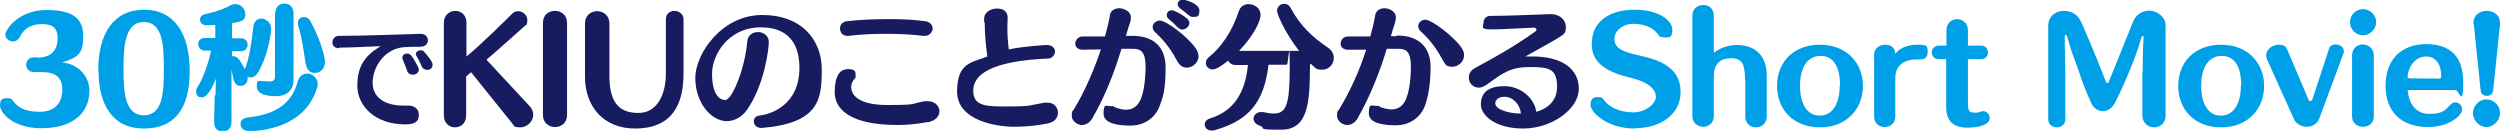 <?xml version="1.0" encoding="UTF-8"?>
<svg id="_レイヤー_1" data-name="レイヤー 1" xmlns="http://www.w3.org/2000/svg" version="1.1" viewBox="0 0 850 44.5">
  <defs>
    <style>
      .cls-1 {
        fill: #00a0e9;
      }

      .cls-1, .cls-2 {
        stroke-width: 0px;
      }

      .cls-2 {
        fill: #171c61;
      }
    </style>
  </defs>
  <path class="cls-1" d="M12.6,19.6c4.5,0,7-2.2,7-6.6s-2.8-4.8-5.5-4.8-5.7,1-7.2,4.1c-.7,1.3-1.6,1.8-2.5,1.8-1.4,0-2.6-1.1-2.6-2.4S6,3.4,15.8,3.4s12.5,3.5,12.5,9-1.4,7.1-7.2,8.8c0,0,0,0,0,0h0c5.7.6,9.3,4.9,9.3,9.6,0,8.2-6.4,12.8-16.3,12.8S0,38.2,0,35.8s1.2-2.4,2.5-2.4,1.5.3,2.1,1.1c2.1,2.9,5.6,3.5,9,3.5,5,0,7.6-3,7.6-7.5s-2.7-6-7.1-6h0c-.9,0-1.7,0-2.6,0-1.7,0-2.6-1.3-2.6-2.5s.9-2.5,2.6-2.5h1.1Z"/>
  <path class="cls-1" d="M33.4,24c0-12.7,5.3-20.7,15.6-20.7s15.5,8.2,15.5,20.8-4.9,19.6-15.6,19.6-15.4-8.2-15.4-19.7ZM55.7,24.1c0-7.7,0-16.6-6.8-16.6s-6.9,9.2-6.9,16.5.5,15.2,6.9,15.2,6.8-7.7,6.8-15.2Z"/>
  <path class="cls-1" d="M73.3,32.2c0-1.4,0-3.6.2-5.6-1.9,4.6-3.4,6.5-4.9,6.5s-1.9-.9-1.9-2,.2-1,.5-1.6c1.5-2.3,3.3-6.6,4.6-12.3h-2.1c-1.5,0-2.3-1.1-2.3-2.2s.7-2.1,2.3-2.1h3.5v-4.4c-1,0-2,0-2.8.1h-.1c-1.5,0-2.3-1-2.3-1.9s.5-1.6,1.7-1.9c2.4-.5,5.7-1.4,8.3-2.8.8-.5,1.5-.6,2.1-.6,2,0,3.3,1.8,3.3,3.4s-.7,2.3-2.2,2.6c-.8.2-1.6.3-2.3.5v5.1h3c1.5,0,2.3,1.1,2.3,2.2s-.8,2.2-2.3,2.2h-3v1.7c.2,0,.4,0,.5,0,1.5,0,2.6,2.1,3.9,4.5,0-.2,0-.5.2-.7,1.1-3,2-7.6,2.6-13.7.2-2,1.5-2.9,2.8-2.9s3.3,1.3,3.3,3.4-1.4,10-4.5,15c-.7,1.1-1.5,1.6-2.4,1.6s-.8-.1-1.1-.3c0,.2,0,.5,0,.7,0,1.6-1.2,2.5-2.4,2.5s-2-.7-2.4-2.2c-.3-1.3-.5-2.4-.7-3.4v17.8c0,2.3-1.5,3.4-3,3.4s-2.9-1.1-2.9-3.3h0c0,0,.2-8.9.2-8.9ZM84.5,44.5c-1.8,0-2.7-1.1-2.7-2.3s.7-2,2.2-2.2c8.2-1,14.9-3.5,17.3-12.5.5-1.7,1.9-2.5,3.2-2.5s3.5,1.2,3.5,3.4,0,.9-.2,1.4c-4.1,14-19.9,14.8-23.4,14.8ZM93.6,4.5c0-2.2,1.5-3.3,3.1-3.3s3.1,1.1,3.1,3.3v22.7c0,3.8-2.6,5.5-5.9,5.5s-6.6-.7-6.6-3.3.7-1.8,2.2-1.8.4,0,.6,0c.6,0,1.1.1,1.5.1,1.5,0,1.9-.6,1.9-1.9V4.5ZM103.9,21.6c-.8-5.2-1.2-8.6-2.5-12.8,0-.4-.1-.7-.1-1,0-1.3.9-2,2-2s1.7.5,2.3,1.5c3.9,7.2,4.9,12.7,4.9,13.7,0,2.4-1.7,3.8-3.4,3.8s-2.8-1-3.1-3.1Z"/>
  <path class="cls-2" d="M115.3,16.4c-1.6,0-2.3-1-2.3-2s.8-2.2,2.2-2.2c7.1,0,24.8-.6,27.8-.7h.1c1.5,0,2.4,1.1,2.4,2.2s-.8,2.2-2.7,2.2-5.6,0-7.1.4c-6.3,1.6-9,7.6-9,11.9s3.3,7.7,10.5,7.7.9,0,1.4,0h.3c2.3,0,3.5,1.5,3.5,3s-.2,3.4-4.6,3.4c-10.4,0-16.3-6.4-16.3-13.1s2.5-10.2,7.9-13.5c-3.3.1-9.9.5-14.1.5h0ZM140.3,25.4c-.8,0-1.6-.4-1.9-1.4-.3-1.1-1.1-2.7-1.4-3.6-.1-.2-.2-.5-.2-.7,0-.9.7-1.5,1.6-1.5s1.6.3,3.8,4.7c.1.3.2.5.2.8,0,1-1,1.7-2,1.7ZM145.1,23.7c-.7,0-1.3-.3-1.7-1.1-.4-.9-1.2-2.7-1.7-3.4-.2-.3-.3-.6-.3-.8,0-.8.8-1.3,1.6-1.3s.9.2,1.3.6c.4.5,2.8,3.1,2.8,4.3s-1,1.8-2,1.8Z"/>
  <path class="cls-2" d="M160.1,24.6l-1.6,1.4v13.2c0,2.8-1.9,4.1-3.8,4.1s-3.8-1.4-3.8-4.1V7.8c0-2.7,2-4.1,3.9-4.1s3.8,1.3,3.8,4.1v11.4c4.8-3.8,15.6-14.6,15.6-14.6.6-.6,1.3-.8,2-.8,1.6,0,3.1,1.4,3.1,3s-.3,1.6-1.2,2.3c0,0-9.1,8.2-12.7,11.2l14.5,15.6c1,1,1.4,2.1,1.4,3.1,0,2.4-2.2,4.3-4.4,4.3s-2-.4-2.7-1.3l-14-17.4Z"/>
  <path class="cls-2" d="M184.6,7.8c0-2.8,2-4.1,4.1-4.1s4.1,1.4,4.1,4.1v31.3c0,2.7-2,4.1-4.1,4.1s-4.1-1.4-4.1-4.1V7.8Z"/>
  <path class="cls-2" d="M226.4,6.5c0-1.9,1.5-2.8,2.9-2.8s3.1,1,3.1,2.8v18.5c0,13.1-6,18.7-16.5,18.7s-17-7.3-17-17.6V7.9c0-2.7,2.1-4.1,4.1-4.1s4.2,1.4,4.2,4.1v17.8c0,9.1,3.2,12.7,9.9,12.7s9.3-6.9,9.3-13.3V6.5Z"/>
  <path class="cls-2" d="M259.1,43.5h-.3c-1.6,0-2.5-1.1-2.5-2.2s.6-1.8,1.9-2c3.5-.4,13.6-3.3,13.6-16.2s-9.1-13.8-13.1-13.8c-11.1,0-16.6,9.3-16.6,15.8s2.2,8.9,4.5,8.9,6.7-10.6,7.5-20.1c.2-2,1.9-3,3.6-3s3.7,1.1,3.7,3.4-1.5,14.6-7.4,23c-2,3-5.1,3.9-6.8,3.9-5.6,0-10.8-6.5-10.8-14.7s9-21.4,22.7-21.4,20.3,8.7,20.3,18.5-.6,18.3-20.4,19.9Z"/>
  <path class="cls-2" d="M315.4,41.5c-3.8.7-7.1,1-10.2,1-16.5,0-21.4-5.6-21.4-11.1s1.7-7.9,4.5-7.9,2.6,1.1,2.6,2.3-.1.7-.4,1c-.7.9-1.1,1.7-1.1,2.8,0,2,1.5,6.1,12.3,6.1s7.5-.4,12.8-1.3c.3,0,.6,0,1,0,2.4,0,3.9,1.7,3.9,3.4s-1.2,3.2-4,3.8ZM314.4,12.2c-.1,0-.3,0-.5,0-3.9-.5-8.2-.7-12.7-.7s-8.7.2-12.7.7c-.1,0-.3,0-.4,0-1.6,0-2.5-1.2-2.5-2.5s.8-2.3,2.5-2.5c4.1-.5,9.1-.7,14.1-.7s8.6.2,12.2.7c1.9.2,2.7,1.4,2.7,2.5s-1,2.5-2.7,2.5Z"/>
  <path class="cls-2" d="M334.6,7.5v-1.1c0-2.3,2.3-3.5,4.4-3.5s3.6,1,3.6,3.1v.3c0,1-.1,2.1-.1,3.2,0,2.5.2,5.1.5,7.3,5.2-1.1,12.4-1.5,12.8-1.5,2,0,2.9,1.1,2.9,2.2s-.9,2.3-2.2,2.4c-19.4.8-25.6,5.4-25.6,10.9s4.6,5.4,12.2,5.4,7.3-.5,12-1.3c.3,0,.6,0,1,0,2.3,0,3.6,1.6,3.6,3.4s-1.1,3.2-3.6,3.7c-.9.2-5.4,1.1-11.3,1.1s-19.4-2-19.4-12,5.2-9.8,10.3-11.9c-.5-3.4-.9-7.7-.9-11.5Z"/>
  <path class="cls-2" d="M384.5,12.2h.7c6.1,0,11.1,3,11.1,10.7s-.9,10.2-2,13.1c-1.7,4.6-5.9,6.7-9.8,6.7s-9.3-.5-9.3-4.1,1-2.5,2.5-2.5.8,0,1.2.3c.7.3,2.4.9,4,.9,2.6,0,4.2-1.6,5.1-3.9,1.4-3.7,1.5-9.6,1.5-10.7,0-5-1.6-6.1-4.1-6.1h-.1c-1.3,0-2.6,0-4,0-2.5,8.2-5.5,16-9.9,23.6-.9,1.6-2.3,2.3-3.6,2.3s-3.4-1.2-3.4-3.1.2-1.4.7-2.2c3.7-6.1,6.8-13.2,9.2-20.4-2.1,0-4.2.1-6.2.1h0c-1.7,0-2.5-1-2.5-2.1s.9-2.4,2.5-2.4c2.6,0,5.1,0,7.6,0,.7-2.5,1.3-5,1.7-7.4.3-1.5,1.7-2.2,3.2-2.2s3.9,1.1,3.9,3-.2,1.1-1.7,6.4h1.9ZM403.5,23c-1.2,0-2.3-.6-3.1-2-1.9-3.5-4.1-6.8-7.5-9.9-.7-.6-1-1.2-1-1.9,0-1.2,1.1-2.2,2.5-2.2,2,0,9.3,5.3,12.2,9.5.6.9.9,1.8.9,2.6,0,2.2-2,3.9-4,3.9ZM402.2,10.1c-.6,0-1.3-.3-1.9-.9-.8-.9-2-2-2.9-2.7-.5-.4-.7-.9-.7-1.4,0-.9.7-1.6,1.7-1.6s3.8,1.6,5.2,2.8c.5.5.8,1,.8,1.5,0,1.1-1.1,2.2-2.3,2.2ZM405.7,5.8c-.5,0-1-.2-1.5-.6-.7-.6-2.1-1.7-2.9-2.3-.6-.5-.9-1-.9-1.5,0-.8.7-1.5,1.7-1.5s5.7,1.3,5.7,3.7-1,2.1-2.1,2.1Z"/>
  <path class="cls-2" d="M445.4,21.9v.5c-.1,12.3-.5,21.7-9.8,21.7s-4.6-.5-7.4-1.4c-1.4-.5-2-1.5-2-2.4s.9-2.2,2.4-2.2.5,0,.8,0c1.4.3,2.6.5,3.7.5,4.3,0,5.4-3.2,5.4-15.6s-.4-1-1-1h-6.2c-1.5,12.8-6.7,18.9-18.1,22.2-.5.1-.9.2-1.2.2-1.5,0-2.4-1-2.4-2s.6-1.8,2-2.2c7.9-2.5,11.8-8.7,12.7-18.1h-4.1c-1.4,0-2.2-.6-2.6-1.5-3.4,2.7-4.6,3-5.3,3-1.3,0-2.3-1-2.3-2.1s.4-1.6,1.4-2.4c3.5-2.8,7.5-8.2,9.8-15.3.5-1.6,1.9-2.4,3.3-2.4,2,0,4.1,1.4,4.1,3.6s-2.2,6.9-7.3,12.3h19.6c.3,0,.5,0,.8,0-5.1-6.6-7.5-12.5-7.5-13.7s1.1-2.3,2.3-2.3,1.8.5,2.4,1.5c3.1,5.9,7.4,9.9,12.6,13.4,1.5,1,2,2.3,2,3.5,0,2.1-1.7,4-3.9,4s-2.2-.5-3.4-1.5l-.5-.5Z"/>
  <path class="cls-2" d="M474.7,12.1h.6c6.1,0,11.1,3.1,11.1,10.7s-1.4,11.7-1.9,13.1c-1.7,4.6-5.9,6.7-9.8,6.7s-9.3-.5-9.3-4.1,1-2.5,2.5-2.5.8,0,1.2.3c.7.3,2.5.9,4,.9,2.6,0,4.2-1.5,5.1-3.9,1.5-3.9,1.5-9.9,1.5-10.7,0-5-1.6-6-4.1-6h-.1c-1.3,0-2.6,0-4,0-2.5,8.2-5.6,16-9.9,23.6-.9,1.6-2.3,2.3-3.6,2.3s-3.4-1.2-3.4-3.1.2-1.4.7-2.2c3.7-6.1,6.9-13.1,9.2-20.3-2.1,0-4.2,0-6.2,0h0c-1.7,0-2.5-1-2.5-2.1s.9-2.4,2.5-2.4c2.6,0,5.1,0,7.6,0,.7-2.5,1.3-5,1.7-7.4.3-1.5,1.7-2.2,3.2-2.2s3.8,1.1,3.8,3-1,3.7-1.7,6.5h2ZM497.8,18.7c0,2.3-2,4-4,4s-2.3-.6-3.1-2c-1.9-3.5-4.1-6.8-7.5-9.9-.7-.6-1-1.3-1-1.9,0-1.2,1.1-2.2,2.4-2.2,2.2,0,9.7,5.7,12.3,9.5.6.9.9,1.8.9,2.5Z"/>
  <path class="cls-2" d="M518.5,19.2s0,0,.2,0c.3,0,.3,0,2.3,0h.1c9.8,0,15.7,4.1,15.7,11s-9.2,13.5-18.9,13.5-14.4-4.6-14.4-8.2,2-6.2,8-6.2,10.4,4.6,10.8,8.7c1.3-.3,7.1-2.1,7.1-8.4s-2.7-6.8-9.3-6.8-9.1,2-14.8,6.1c-.9.6-1.8.9-2.5.9-2,0-3.4-1.6-3.4-3.3s.7-2.6,2.5-3.6c6.8-3.6,13.7-7.6,20.1-12.2.2-.2.4-.4.4-.6,0-.4-.3-.7-1-.7h0c-4.5.2-10.6.6-14.5.6s-2.5-1.1-2.5-2.3.8-2.3,2.4-2.3c6.3,0,13.7-.4,20.3-.6h.2c3.1,0,5.1,2.1,5.1,4.3s-.6,2.5-2,3.4c-2.8,1.8-8.3,4.7-11.6,6.6,0,0-.1,0-.1.1h0ZM511.5,32.9c-2,0-3.1,1.1-3.1,2.2,0,2.3,4.9,3.5,8.7,3.5-.2-2.8-2.5-5.7-5.6-5.7Z"/>
  <path class="cls-1" d="M555.8,43.7c-9.3,0-15-5.5-15-8s1.3-2.7,2.6-2.7,1.5.4,2.1,1.2c1.7,2.3,5.4,4,9.8,4s7.7-3.1,7.7-5.2-1.5-4.2-5.7-5.7c-2.5-.9-5.2-1.3-7.7-2.3-5.9-2.2-8.4-5.5-8.4-10,0-8.2,6.6-11.7,14.7-11.7s12.7,3.7,12.7,6.8-1.3,2.6-2.8,2.6-1.6-.3-2.2-1.2c-1.4-1.9-4.3-3.4-8.2-3.4s-6.5,2.6-6.5,5,1.4,3.5,3.4,4.3c3.9,1.6,9.6,1.9,13.9,4.6,3.7,2.3,5.2,5.3,5.2,9.3,0,7.6-6.8,12.3-15.6,12.3Z"/>
  <path class="cls-1" d="M593.3,27.1c0-5.1-.9-7.3-4.7-7.3s-5.9,2-5.9,6.1v13.5c0,2.5-1.8,3.7-3.6,3.7s-3.7-1.2-3.7-3.7V5.4c0-2.5,1.8-3.7,3.7-3.7s3.6,1.2,3.6,3.7v12.6c1.6-1.5,4.8-2.7,7.7-2.7,7.2,0,10.3,4.4,10.3,10.5v13.8c0,2.5-1.9,3.7-3.7,3.7s-3.6-1.2-3.6-3.7v-12.4Z"/>
  <path class="cls-1" d="M618.8,43.3c-9.1,0-14.6-6.1-14.6-14.1s5.5-14,14.6-14,14.6,6.3,14.6,14-5.4,14.1-14.6,14.1ZM625.6,29c0-6.1-2.1-10-6.6-10s-7,4-7,10.1,2.3,10.2,6.7,10.2,6.8-4.1,6.8-10.2Z"/>
  <path class="cls-1" d="M637.2,18.4c0-2,2-3.2,3.8-3.2s3.4,1,3.4,3.1c1.2-1.7,3.9-3.1,7.4-3.1s3.6.4,3.6,2.4-1,2.6-2.4,2.6h-.2c-.4,0-.7,0-1.1,0-4,0-7.3,1.9-7.3,6.2v13.2c0,2.4-1.8,3.6-3.6,3.6s-3.6-1.2-3.6-3.6v-21.1Z"/>
  <path class="cls-1" d="M661.8,20.1h-2.6c-1.6,0-2.4-1.1-2.4-2.3s.9-2.3,2.5-2.3h2.5v-5.2c0-2.5,1.8-3.8,3.6-3.8s3.7,1.3,3.7,3.8v5.2h4.5c1.5,0,2.3,1.2,2.3,2.4s-.8,2.2-2.3,2.2h-4.5v14.6c0,2.6.2,3.6,2,3.6s1.5-.1,2.8-.5c.2,0,.3,0,.5,0,1.1,0,2.1,1.1,2.1,2.3,0,2.5-4.1,3.3-7.6,3.3-5.5,0-7.2-3-7.2-7.1v-16.1Z"/>
  <path class="cls-1" d="M728.5,24.4c0-2.3.1-9.2.3-11.4v-.2c0-.5,0-.6-.2-.6s-.4.2-.5.5c-2,7.6-7.7,19.9-9.1,22.4-1,1.8-2.5,2.7-4,2.7s-3.1-.9-3.9-2.6c-3.5-7.6-4-10.6-6.4-16.7-.7-1.9-1.1-3.6-1.8-5.9-.2-.5-.3-.8-.5-.8s-.4.5-.4.9c0,3,.2,9.8.2,12.2v15.7c0,1.8-1.5,2.7-2.9,2.7s-2.9-.9-2.9-2.7V8.8c0-3.3,2.5-5.1,5.3-5.1s4.8,1.3,6,4c3.3,7.3,7.7,18.5,8.3,20.1,0,.3.3.4.5.4s.5-.1.5-.4l8.2-20.3c1-2.7,3.4-3.9,5.6-3.9s5.5,1.9,5.5,5v30.6c0,2.8-2,4.1-3.9,4.1s-4-1.4-4-4.1v-14.8Z"/>
  <path class="cls-1" d="M755.2,43.3c-9.1,0-14.6-6.1-14.6-14.1s5.5-14,14.6-14,14.6,6.3,14.6,14-5.4,14.1-14.6,14.1ZM762,29c0-6.1-2.1-10-6.6-10s-7,4-7,10.1,2.3,10.2,6.7,10.2,6.8-4.1,6.8-10.2Z"/>
  <path class="cls-1" d="M770.8,20.3c-.2-.5-.3-1-.3-1.4,0-2.1,2.1-3.7,4.2-3.7s2.5.6,3.2,2.2l7,16.5c.1.4.4.5.6.5s.5-.2.7-.6l5.7-17.3c.3-1,1.2-1.4,2.2-1.4,1.4,0,2.8.9,2.8,2.2s0,.5-.1.8l-8.2,22.1c-.7,2-2.5,2.9-4.3,2.9s-3.6-.9-4.4-2.7l-9.1-20.2Z"/>
  <path class="cls-1" d="M799,7.5c0-2.4,2-4.4,4.4-4.4s4.5,2,4.5,4.4-2.1,4.5-4.5,4.5-4.4-2-4.4-4.5ZM799.7,18.9c0-2.5,1.8-3.8,3.6-3.8s3.8,1.3,3.8,3.8v20.6c0,2.5-1.8,3.6-3.7,3.6s-3.7-1.2-3.7-3.6v-20.6Z"/>
  <path class="cls-1" d="M818.6,30.7c.5,4.8,2.9,8,7.3,8s5.3-1,7.1-3c.5-.6,1.2-.9,1.8-.9,1.2,0,2.3,1,2.3,2.4,0,2.4-5,6-11.4,6-9.2,0-14.6-5.1-14.6-14.1s5.5-14.1,13.8-14.1,12.6,4.3,12.6,13.1-1.5,2.5-2.6,2.5h-16.3ZM829,26.8c.5,0,1-.1,1-.7v-.3c0-4.2-2-6.6-5.2-6.6s-6.2,3.1-6.2,7.4h0c0,.1,10.5.1,10.5.1Z"/>
  <path class="cls-1" d="M840.8,38.4c0-2.4,2.1-4.6,4.6-4.6s4.6,2.1,4.6,4.6-2.2,4.8-4.6,4.8-4.6-2.2-4.6-4.8ZM841,8.3c-.3-3.1,2.1-4.6,4.5-4.6s4.5,1.4,4.5,4.1,0,.4,0,.5l-2.3,22.3c-.1,1.4-1.1,2-2.2,2s-2-.7-2.1-2l-2.3-22.3Z"/>
</svg>